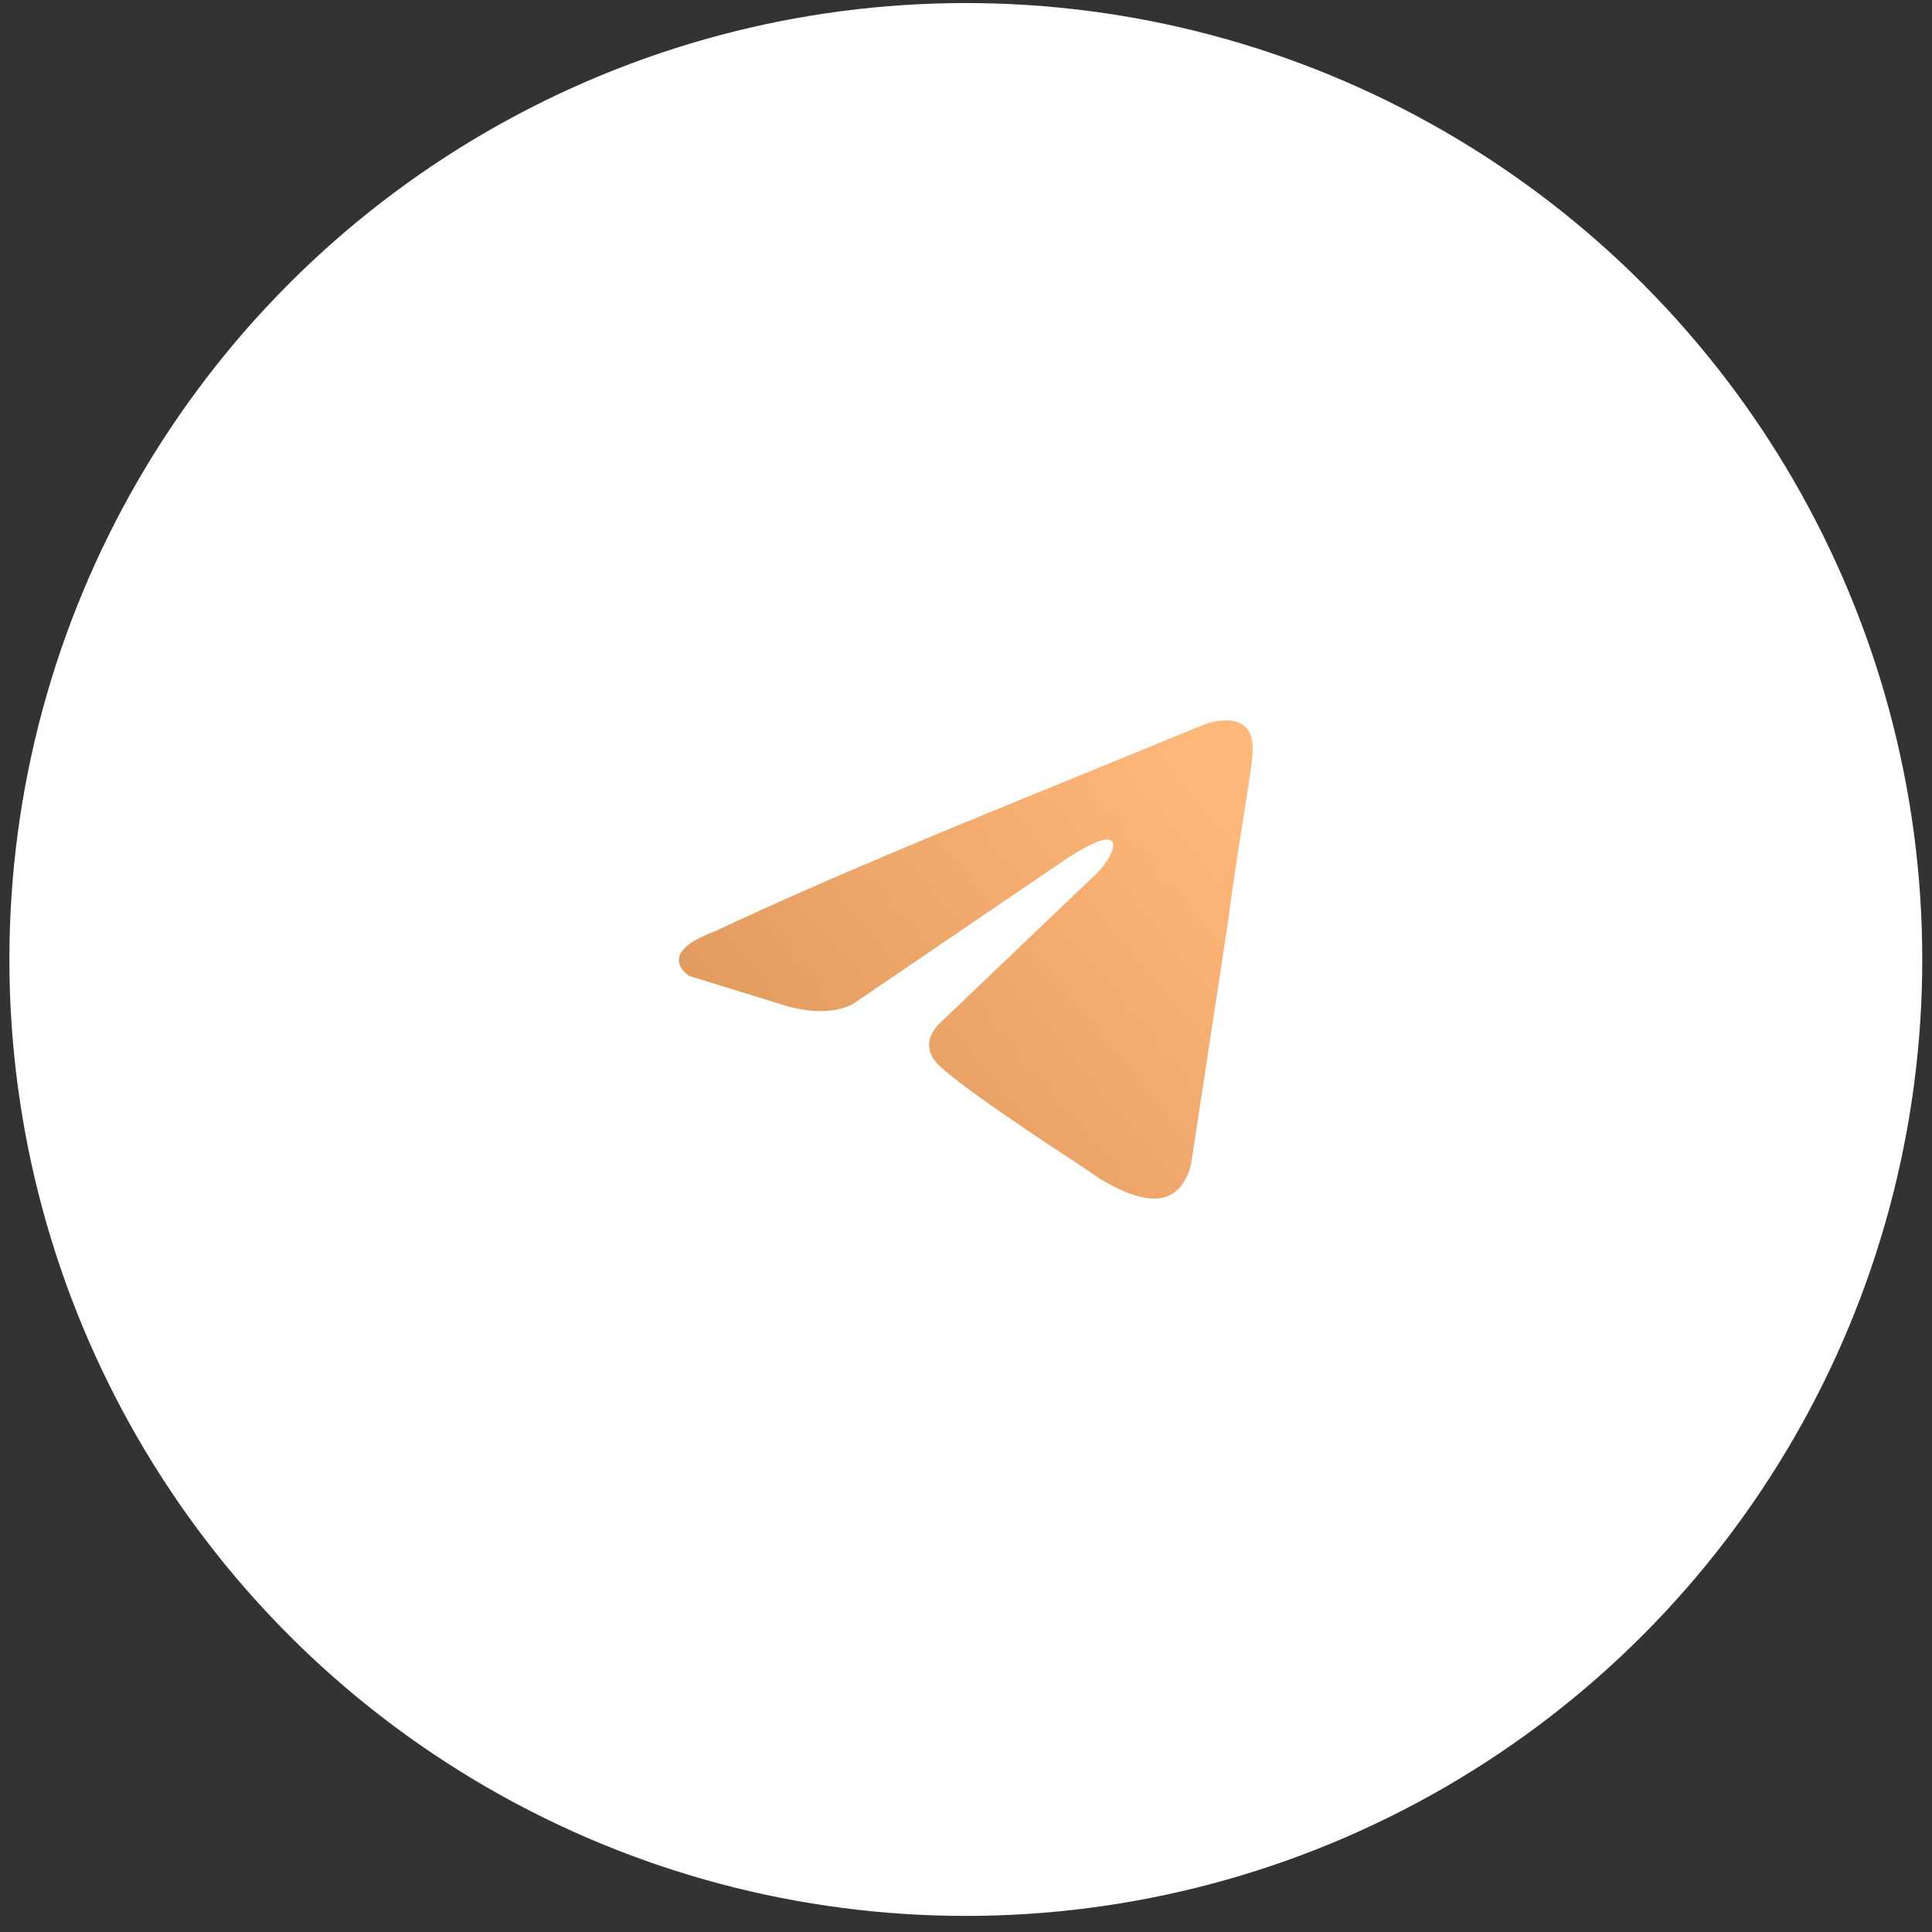 <?xml version="1.0" encoding="UTF-8"?> <svg xmlns="http://www.w3.org/2000/svg" width="101" height="101" viewBox="0 0 101 101" fill="none"><rect x="0" y="0" width="101" height="101" fill="#333333" stroke="none"/><circle cx="50.491" cy="50.159" r="50" fill="white"></circle><path d="M62.934 37.88C62.934 37.88 65.709 36.798 65.477 39.426C65.401 40.508 64.707 44.296 64.167 48.392L62.317 60.528C62.317 60.528 62.163 62.306 60.775 62.615C59.388 62.923 57.307 61.533 56.921 61.224C56.612 60.991 51.139 57.513 49.212 55.813C48.672 55.349 48.055 54.422 49.289 53.339L57.383 45.609C58.308 44.682 59.233 42.518 55.379 45.146L44.586 52.489C44.586 52.489 43.352 53.262 41.04 52.566L36.029 51.02C36.029 51.02 34.179 49.861 37.34 48.702C45.049 45.069 54.531 41.359 62.933 37.88H62.934Z" fill="url(#paint0_linear_43_23)"></path><defs><linearGradient id="paint0_linear_43_23" x1="60.99" y1="37.66" x2="36.366" y2="58.343" gradientUnits="userSpaceOnUse"><stop stop-color="#FFB77A"></stop><stop offset="1" stop-color="#DE975B"></stop></linearGradient></defs></svg> 